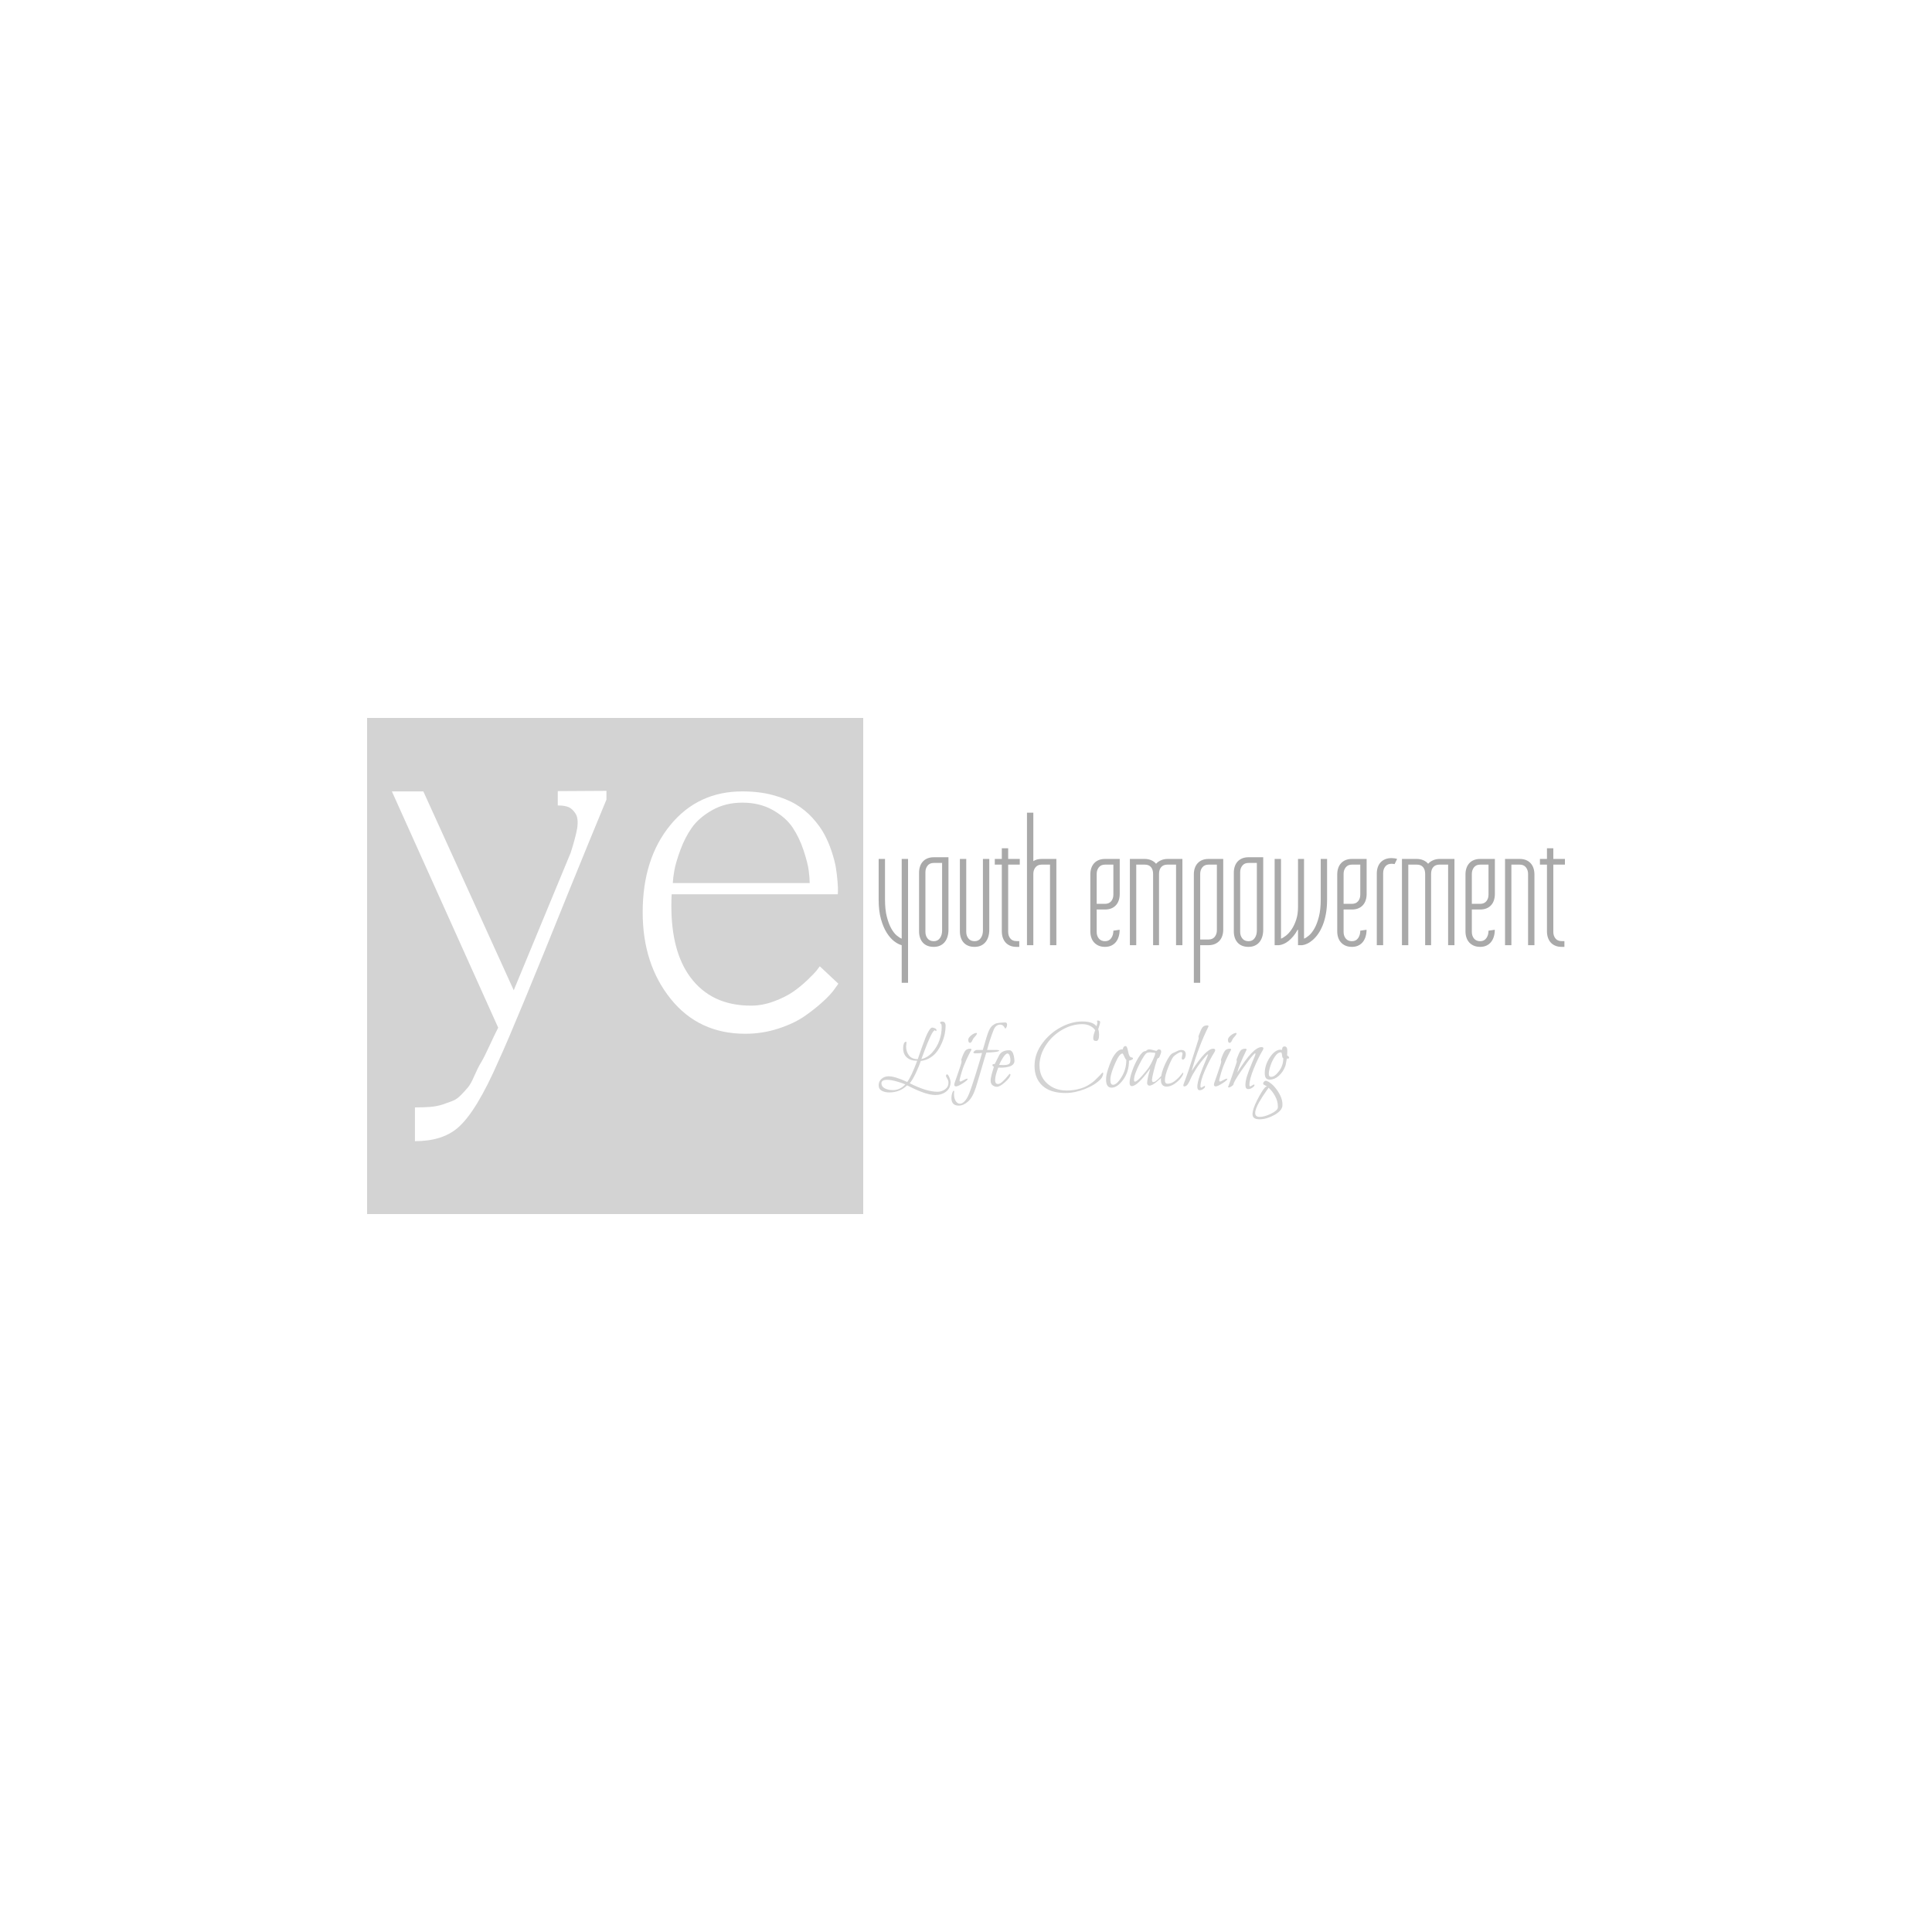 <!DOCTYPE svg PUBLIC "-//W3C//DTD SVG 1.1//EN" "http://www.w3.org/Graphics/SVG/1.1/DTD/svg11.dtd">
<svg xmlns="http://www.w3.org/2000/svg" xmlns:xlink="http://www.w3.org/1999/xlink" xmlns:xml="http://www.w3.org/XML/1998/namespace" version="1.1" x="0" y="0" width="300" height="300" overflow="inherit" preserveAspectRatio="xMidYMid" font-size="0" xml:space="default" xml="http://www.w3.org/XML/1998/namespace" ls="http://www.smart-software.at" isIconSupported="true" isSloganSupported="true" isSloganRequired="false" conditionExpression="">
  <rect x="0" y="0" width="300" height="300" id="background" xml:space="default" style="fill:#FFFFFF;" />
  <g id="grp1" xml:space="default" dynamic="true" exec="@p.InverseColors = false;Code.RemoveBasicShape(p);">
    <g id="gtxt" xml:space="default">
      <path d="M140.016 146.766 C139.656 146.678 139.268 146.476 138.851 146.161 L138.851 146.161 C138.435 145.845 138.047 145.402 137.688 144.832 L137.688 144.832 C137.328 144.262 137.03 143.554 136.793 142.708 L136.793 142.708 C136.556 141.862 136.438 140.856 136.438 139.69 L136.438 139.69 L136.438 133.376 L137.424 133.376 L137.424 139.69 C137.424 140.733 137.519 141.621 137.707 142.353 L137.707 142.353 C137.896 143.085 138.124 143.69 138.391 144.168 L138.391 144.168 C138.659 144.646 138.941 145.01 139.239 145.26 L139.239 145.26 C139.538 145.51 139.796 145.674 140.016 145.753 L140.016 145.753 L140.016 133.376 L141.002 133.376 L141.002 152.606 L140.016 152.606 L140.016 146.766 M147.276 144.372 C147.276 144.758 147.227 145.113 147.131 145.437 L147.131 145.437 C147.035 145.762 146.89 146.042 146.697 146.279 L146.697 146.279 C146.504 146.516 146.265 146.7 145.98 146.832 L145.98 146.832 C145.695 146.963 145.364 147.029 144.987 147.029 L144.987 147.029 C144.61 147.029 144.279 146.97 143.994 146.851 L143.994 146.851 C143.709 146.733 143.472 146.566 143.284 146.351 L143.284 146.351 C143.095 146.137 142.953 145.882 142.857 145.589 L142.857 145.589 C142.76 145.295 142.712 144.973 142.712 144.622 L142.712 144.622 L142.712 135.507 C142.712 135.165 142.76 134.847 142.857 134.554 L142.857 134.554 C142.953 134.26 143.098 134.006 143.291 133.791 L143.291 133.791 C143.483 133.576 143.722 133.409 144.007 133.291 L144.007 133.291 C144.292 133.173 144.623 133.113 145 133.113 L145 133.113 L147.276 133.113 L147.276 144.372 M143.698 144.701 C143.698 145.104 143.81 145.446 144.034 145.727 L144.034 145.727 C144.257 146.007 144.579 146.148 145 146.148 L145 146.148 C145.412 146.148 145.73 145.988 145.954 145.667 L145.954 145.667 C146.178 145.347 146.289 144.959 146.289 144.504 L146.289 144.504 L146.289 133.995 L145 133.995 C144.579 133.995 144.257 134.135 144.034 134.416 L144.034 134.416 C143.81 134.696 143.698 135.038 143.698 135.441 C143.698 135.441 143.698 135.441 143.698 144.701 L143.698 135.441 L143.698 144.701 M153.615 133.376 L153.615 144.372 C153.615 144.758 153.567 145.113 153.471 145.437 L153.471 145.437 C153.374 145.762 153.229 146.042 153.036 146.279 L153.036 146.279 C152.844 146.516 152.605 146.7 152.32 146.832 L152.32 146.832 C152.035 146.963 151.704 147.029 151.327 147.029 L151.327 147.029 C150.95 147.029 150.619 146.97 150.334 146.851 L150.334 146.851 C150.049 146.733 149.812 146.566 149.624 146.351 L149.624 146.351 C149.435 146.137 149.292 145.882 149.196 145.589 L149.196 145.589 C149.1 145.295 149.051 144.973 149.051 144.622 L149.051 144.622 L149.051 133.376 L150.038 133.376 L150.038 144.701 C150.038 145.104 150.15 145.446 150.373 145.727 L150.373 145.727 C150.597 146.007 150.919 146.148 151.34 146.148 L151.34 146.148 C151.752 146.148 152.07 145.988 152.293 145.667 L152.293 145.667 C152.517 145.347 152.629 144.959 152.629 144.504 L152.629 144.504 L152.629 133.376 L153.615 133.376 M155.562 134.258 L154.47 134.258 L154.47 133.376 L155.562 133.376 L155.562 131.719 L156.548 131.719 L156.548 133.376 L158.35 133.376 L158.35 134.258 L156.548 134.258 L156.548 144.701 C156.548 145.104 156.658 145.444 156.877 145.72 L156.877 145.72 C157.096 145.996 157.416 146.134 157.837 146.134 L157.837 146.134 L158.271 146.134 L158.271 147.029 L157.837 147.029 C157.46 147.029 157.129 146.967 156.844 146.845 L156.844 146.845 C156.559 146.722 156.322 146.553 156.134 146.338 L156.134 146.338 C155.945 146.124 155.803 145.869 155.707 145.576 L155.707 145.576 C155.61 145.282 155.562 144.964 155.562 144.622 C155.562 144.622 155.562 144.622 155.562 134.258 L155.562 144.622 L155.562 134.258 M164.032 133.376 L164.032 146.766 L163.046 146.766 L163.046 134.258 L161.757 134.258 C161.336 134.258 161.014 134.398 160.79 134.679 L160.79 134.679 C160.566 134.959 160.455 135.301 160.455 135.704 L160.455 135.704 L160.455 146.766 L159.468 146.766 L159.468 126.195 L160.455 126.195 L160.455 133.718 C160.63 133.604 160.821 133.519 161.027 133.462 L161.027 133.462 C161.233 133.405 161.476 133.376 161.757 133.376 C161.757 133.376 161.757 133.376 164.032 133.376 L161.757 133.376 L164.032 133.376 M171.595 134.258 C171.174 134.258 170.852 134.398 170.628 134.679 L170.628 134.679 C170.405 134.959 170.293 135.301 170.293 135.704 L170.293 135.704 L170.293 140.347 L171.595 140.347 C172.007 140.347 172.325 140.211 172.548 139.94 L172.548 139.94 C172.772 139.668 172.884 139.326 172.884 138.914 L172.884 138.914 L172.884 134.258 L171.595 134.258 M173.87 133.376 L173.87 138.822 C173.87 139.172 173.822 139.495 173.726 139.788 L173.726 139.788 C173.629 140.082 173.484 140.336 173.292 140.551 L173.292 140.551 C173.099 140.766 172.86 140.933 172.575 141.051 L172.575 141.051 C172.29 141.169 171.963 141.228 171.595 141.228 L171.595 141.228 L170.293 141.228 L170.293 144.714 C170.293 145.117 170.405 145.457 170.628 145.733 L170.628 145.733 C170.852 146.01 171.174 146.148 171.595 146.148 L171.595 146.148 C172.007 146.148 172.325 145.99 172.548 145.674 L172.548 145.674 C172.772 145.358 172.884 144.973 172.884 144.517 L172.884 144.517 L173.857 144.372 C173.857 144.749 173.809 145.1 173.712 145.424 L173.712 145.424 C173.616 145.749 173.473 146.029 173.285 146.266 L173.285 146.266 C173.096 146.503 172.86 146.689 172.575 146.825 L172.575 146.825 C172.29 146.961 171.963 147.029 171.595 147.029 L171.595 147.029 C171.218 147.029 170.887 146.967 170.602 146.845 L170.602 146.845 C170.317 146.722 170.078 146.553 169.885 146.338 L169.885 146.338 C169.692 146.124 169.547 145.869 169.451 145.576 L169.451 145.576 C169.355 145.282 169.306 144.964 169.306 144.622 L169.306 144.622 L169.306 135.783 C169.306 135.433 169.355 135.11 169.451 134.817 L169.451 134.817 C169.547 134.523 169.692 134.269 169.885 134.054 L169.885 134.054 C170.078 133.839 170.317 133.672 170.602 133.554 L170.602 133.554 C170.887 133.436 171.218 133.376 171.595 133.376 C171.595 133.376 171.595 133.376 173.87 133.376 L171.595 133.376 L173.87 133.376 M179.973 146.766 L179.052 146.766 L179.052 135.704 C179.052 135.257 178.943 134.904 178.724 134.646 L178.724 134.646 C178.504 134.387 178.184 134.258 177.763 134.258 L177.763 134.258 L176.435 134.258 L176.435 146.766 L175.448 146.766 L175.448 133.376 L177.724 133.376 C178.119 133.376 178.469 133.444 178.776 133.58 L178.776 133.58 C179.083 133.716 179.328 133.898 179.513 134.126 L179.513 134.126 C179.706 133.907 179.958 133.727 180.269 133.587 L180.269 133.587 C180.58 133.447 180.929 133.376 181.315 133.376 L181.315 133.376 L183.603 133.376 L183.603 146.766 L182.617 146.766 L182.617 134.258 L181.275 134.258 C180.854 134.258 180.532 134.387 180.308 134.646 L180.308 134.646 C180.085 134.904 179.973 135.257 179.973 135.704 C179.973 135.704 179.973 135.704 179.973 146.766 L179.973 135.704 L179.973 146.766 M189.943 144.359 C189.943 144.701 189.894 145.019 189.798 145.312 L189.798 145.312 C189.702 145.606 189.557 145.86 189.364 146.075 L189.364 146.075 C189.171 146.29 188.932 146.459 188.647 146.582 L188.647 146.582 C188.362 146.704 188.036 146.766 187.667 146.766 L187.667 146.766 L186.365 146.766 L186.365 152.606 L185.379 152.606 L185.379 135.77 C185.379 135.428 185.427 135.11 185.523 134.817 L185.523 134.817 C185.62 134.523 185.764 134.269 185.957 134.054 L185.957 134.054 C186.15 133.839 186.389 133.672 186.674 133.554 L186.674 133.554 C186.959 133.436 187.29 133.376 187.667 133.376 L187.667 133.376 L189.943 133.376 L189.943 144.359 M188.956 134.258 L187.667 134.258 C187.246 134.258 186.924 134.398 186.701 134.679 L186.701 134.679 C186.477 134.959 186.365 135.301 186.365 135.704 L186.365 135.704 L186.365 145.885 L187.667 145.885 C188.079 145.885 188.397 145.746 188.621 145.47 L188.621 145.47 C188.844 145.194 188.956 144.854 188.956 144.451 C188.956 144.451 188.956 144.451 188.956 134.258 L188.956 144.451 L188.956 134.258 M196.151 144.372 C196.151 144.758 196.102 145.113 196.006 145.437 L196.006 145.437 C195.91 145.762 195.765 146.042 195.572 146.279 L195.572 146.279 C195.379 146.516 195.14 146.7 194.855 146.832 L194.855 146.832 C194.57 146.963 194.239 147.029 193.862 147.029 L193.862 147.029 C193.485 147.029 193.154 146.97 192.869 146.851 L192.869 146.851 C192.584 146.733 192.347 146.566 192.159 146.351 L192.159 146.351 C191.97 146.137 191.828 145.882 191.731 145.589 L191.731 145.589 C191.635 145.295 191.587 144.973 191.587 144.622 L191.587 144.622 L191.587 135.507 C191.587 135.165 191.635 134.847 191.731 134.554 L191.731 134.554 C191.828 134.26 191.972 134.006 192.165 133.791 L192.165 133.791 C192.358 133.576 192.597 133.409 192.882 133.291 L192.882 133.291 C193.167 133.173 193.498 133.113 193.875 133.113 L193.875 133.113 L196.151 133.113 L196.151 144.372 M192.573 144.701 C192.573 145.104 192.685 145.446 192.909 145.727 L192.909 145.727 C193.132 146.007 193.454 146.148 193.875 146.148 L193.875 146.148 C194.287 146.148 194.605 145.988 194.829 145.667 L194.829 145.667 C195.052 145.347 195.164 144.959 195.164 144.504 L195.164 144.504 L195.164 133.995 L193.875 133.995 C193.454 133.995 193.132 134.135 192.909 134.416 L192.909 134.416 C192.685 134.696 192.573 135.038 192.573 135.441 C192.573 135.441 192.573 135.441 192.573 144.701 L192.573 135.441 L192.573 144.701 M201.491 144.372 C201.28 144.767 201.052 145.108 200.807 145.398 L200.807 145.398 C200.561 145.687 200.313 145.931 200.064 146.128 L200.064 146.128 C199.814 146.325 199.566 146.474 199.32 146.575 L199.32 146.575 C199.075 146.676 198.847 146.739 198.636 146.766 L198.636 146.766 L197.926 146.766 L197.926 133.376 L198.913 133.376 L198.913 145.753 C199.132 145.674 199.393 145.516 199.695 145.28 L199.695 145.28 C199.998 145.043 200.287 144.72 200.563 144.313 L200.563 144.313 C200.839 143.905 201.074 143.412 201.267 142.833 L201.267 142.833 C201.46 142.254 201.556 141.584 201.556 140.821 L201.556 140.821 L201.556 133.376 L202.49 133.376 L202.49 145.753 C202.709 145.674 202.966 145.51 203.26 145.26 L203.26 145.26 C203.553 145.01 203.836 144.646 204.108 144.168 L204.108 144.168 C204.38 143.69 204.61 143.083 204.798 142.346 L204.798 142.346 C204.987 141.61 205.081 140.72 205.081 139.677 L205.081 139.677 L205.081 133.376 L206.068 133.376 L206.068 139.677 C206.068 140.51 206.006 141.257 205.883 141.919 L205.883 141.919 C205.761 142.581 205.594 143.171 205.384 143.688 L205.384 143.688 C205.173 144.205 204.936 144.65 204.673 145.023 L204.673 145.023 C204.41 145.396 204.134 145.707 203.845 145.957 L203.845 145.957 C203.555 146.207 203.27 146.398 202.99 146.529 L202.99 146.529 C202.709 146.661 202.451 146.739 202.214 146.766 L202.214 146.766 L201.556 146.766 L201.556 144.372 L201.491 144.372 M209.935 134.258 C209.514 134.258 209.191 134.398 208.968 134.679 L208.968 134.679 C208.744 134.959 208.632 135.301 208.632 135.704 L208.632 135.704 L208.632 140.347 L209.935 140.347 C210.347 140.347 210.665 140.211 210.888 139.94 L210.888 139.94 C211.112 139.668 211.223 139.326 211.223 138.914 L211.223 138.914 L211.223 134.258 L209.935 134.258 M212.21 133.376 L212.21 138.822 C212.21 139.172 212.162 139.495 212.065 139.788 L212.065 139.788 C211.969 140.082 211.824 140.336 211.631 140.551 L211.631 140.551 C211.438 140.766 211.199 140.933 210.914 141.051 L210.914 141.051 C210.629 141.169 210.303 141.228 209.935 141.228 L209.935 141.228 L208.632 141.228 L208.632 144.714 C208.632 145.117 208.744 145.457 208.968 145.733 L208.968 145.733 C209.191 146.01 209.514 146.148 209.935 146.148 L209.935 146.148 C210.347 146.148 210.665 145.99 210.888 145.674 L210.888 145.674 C211.112 145.358 211.223 144.973 211.223 144.517 L211.223 144.517 L212.197 144.372 C212.197 144.749 212.149 145.1 212.052 145.424 L212.052 145.424 C211.956 145.749 211.813 146.029 211.625 146.266 L211.625 146.266 C211.436 146.503 211.199 146.689 210.914 146.825 L210.914 146.825 C210.629 146.961 210.303 147.029 209.935 147.029 L209.935 147.029 C209.557 147.029 209.226 146.967 208.941 146.845 L208.941 146.845 C208.656 146.722 208.418 146.553 208.225 146.338 L208.225 146.338 C208.032 146.124 207.887 145.869 207.791 145.576 L207.791 145.576 C207.694 145.282 207.646 144.964 207.646 144.622 L207.646 144.622 L207.646 135.783 C207.646 135.433 207.694 135.11 207.791 134.817 L207.791 134.817 C207.887 134.523 208.032 134.269 208.225 134.054 L208.225 134.054 C208.418 133.839 208.656 133.672 208.941 133.554 L208.941 133.554 C209.226 133.436 209.557 133.376 209.935 133.376 C209.935 133.376 209.935 133.376 212.21 133.376 L209.935 133.376 L212.21 133.376 M216.55 134.179 C216.419 134.144 216.261 134.126 216.077 134.126 L216.077 134.126 C215.656 134.126 215.334 134.266 215.11 134.547 L215.11 134.547 C214.886 134.828 214.775 135.17 214.775 135.573 L214.775 135.573 L214.775 146.766 L213.788 146.766 L213.788 135.652 C213.788 135.301 213.836 134.979 213.933 134.685 L213.933 134.685 C214.029 134.391 214.174 134.137 214.367 133.922 L214.367 133.922 C214.56 133.708 214.799 133.541 215.084 133.423 L215.084 133.423 C215.369 133.304 215.7 133.245 216.077 133.245 L216.077 133.245 C216.235 133.245 216.388 133.256 216.537 133.278 L216.537 133.278 C216.686 133.3 216.822 133.333 216.945 133.376 C216.945 133.376 216.945 133.376 216.55 134.179 L216.945 133.376 L216.55 134.179 M222.219 146.766 L221.298 146.766 L221.298 135.704 C221.298 135.257 221.189 134.904 220.97 134.646 L220.97 134.646 C220.75 134.387 220.43 134.258 220.009 134.258 L220.009 134.258 L218.681 134.258 L218.681 146.766 L217.695 146.766 L217.695 133.376 L219.97 133.376 C220.364 133.376 220.715 133.444 221.022 133.58 L221.022 133.58 C221.329 133.716 221.575 133.898 221.759 134.126 L221.759 134.126 C221.952 133.907 222.204 133.727 222.515 133.587 L222.515 133.587 C222.826 133.447 223.175 133.376 223.56 133.376 L223.56 133.376 L225.849 133.376 L225.849 146.766 L224.863 146.766 L224.863 134.258 L223.521 134.258 C223.1 134.258 222.778 134.387 222.554 134.646 L222.554 134.646 C222.331 134.904 222.219 135.257 222.219 135.704 C222.219 135.704 222.219 135.704 222.219 146.766 L222.219 135.704 L222.219 146.766 M229.847 134.258 C229.427 134.258 229.104 134.398 228.881 134.679 L228.881 134.679 C228.657 134.959 228.545 135.301 228.545 135.704 L228.545 135.704 L228.545 140.347 L229.847 140.347 C230.26 140.347 230.577 140.211 230.801 139.94 L230.801 139.94 C231.025 139.668 231.136 139.326 231.136 138.914 L231.136 138.914 L231.136 134.258 L229.847 134.258 M232.123 133.376 L232.123 138.822 C232.123 139.172 232.075 139.495 231.978 139.788 L231.978 139.788 C231.882 140.082 231.737 140.336 231.544 140.551 L231.544 140.551 C231.351 140.766 231.112 140.933 230.827 141.051 L230.827 141.051 C230.542 141.169 230.216 141.228 229.847 141.228 L229.847 141.228 L228.545 141.228 L228.545 144.714 C228.545 145.117 228.657 145.457 228.881 145.733 L228.881 145.733 C229.104 146.01 229.427 146.148 229.847 146.148 L229.847 146.148 C230.26 146.148 230.577 145.99 230.801 145.674 L230.801 145.674 C231.025 145.358 231.136 144.973 231.136 144.517 L231.136 144.517 L232.11 144.372 C232.11 144.749 232.061 145.1 231.965 145.424 L231.965 145.424 C231.869 145.749 231.726 146.029 231.538 146.266 L231.538 146.266 C231.349 146.503 231.112 146.689 230.827 146.825 L230.827 146.825 C230.542 146.961 230.216 147.029 229.847 147.029 L229.847 147.029 C229.47 147.029 229.139 146.967 228.854 146.845 L228.854 146.845 C228.57 146.722 228.331 146.553 228.138 146.338 L228.138 146.338 C227.945 146.124 227.8 145.869 227.704 145.576 L227.704 145.576 C227.607 145.282 227.559 144.964 227.559 144.622 L227.559 144.622 L227.559 135.783 C227.559 135.433 227.607 135.11 227.704 134.817 L227.704 134.817 C227.8 134.523 227.945 134.269 228.138 134.054 L228.138 134.054 C228.331 133.839 228.57 133.672 228.854 133.554 L228.854 133.554 C229.139 133.436 229.47 133.376 229.847 133.376 C229.847 133.376 229.847 133.376 232.123 133.376 L229.847 133.376 L232.123 133.376 M238.265 146.766 L237.279 146.766 L237.279 135.704 C237.279 135.301 237.167 134.959 236.943 134.679 L236.943 134.679 C236.72 134.398 236.402 134.258 235.99 134.258 L235.99 134.258 L234.688 134.258 L234.688 146.766 L233.701 146.766 L233.701 133.376 L235.99 133.376 C236.358 133.376 236.685 133.436 236.97 133.554 L236.97 133.554 C237.255 133.672 237.494 133.839 237.686 134.054 L237.686 134.054 C237.879 134.269 238.024 134.523 238.12 134.817 L238.12 134.817 C238.217 135.11 238.265 135.428 238.265 135.77 C238.265 135.77 238.265 135.77 238.265 146.766 L238.265 135.77 L238.265 146.766 M240.212 134.258 L239.12 134.258 L239.12 133.376 L240.212 133.376 L240.212 131.719 L241.198 131.719 L241.198 133.376 L243 133.376 L243 134.258 L241.198 134.258 L241.198 144.701 C241.198 145.104 241.308 145.444 241.527 145.72 L241.527 145.72 C241.746 145.996 242.066 146.134 242.487 146.134 L242.487 146.134 L242.921 146.134 L242.921 147.029 L242.487 147.029 C242.11 147.029 241.779 146.967 241.494 146.845 L241.494 146.845 C241.209 146.722 240.972 146.553 240.784 146.338 L240.784 146.338 C240.595 146.124 240.453 145.869 240.356 145.576 L240.356 145.576 C240.26 145.282 240.212 144.964 240.212 144.622 C240.212 144.622 240.212 144.622 240.212 134.258 L240.212 144.622 L240.212 134.258" xml:space="default" style="fill:#A9A9A9;" />
      <path d="M146.298 158.629 C146.655 158.629 146.833 158.851 146.833 159.297 L146.833 159.297 C146.833 159.673 146.791 160.079 146.707 160.514 L146.707 160.514 C146.622 160.95 146.479 161.408 146.276 161.888 L146.276 161.888 C146.073 162.368 145.83 162.809 145.548 163.21 L145.548 163.21 C145.266 163.611 144.9 163.952 144.449 164.234 L144.449 164.234 C143.999 164.516 143.506 164.687 142.972 164.747 L142.972 164.747 C142.794 165.311 142.534 165.949 142.192 166.662 L142.192 166.662 C141.851 167.375 141.541 167.89 141.264 168.207 L141.264 168.207 C143.006 169.088 144.442 169.528 145.571 169.528 L145.571 169.528 C146.006 169.528 146.4 169.402 146.751 169.149 L146.751 169.149 C147.102 168.897 147.278 168.553 147.278 168.117 L147.278 168.117 C147.278 167.9 147.214 167.687 147.085 167.479 L147.085 167.479 C146.957 167.271 146.892 167.142 146.892 167.093 L146.892 167.093 C146.892 167.024 146.909 166.957 146.944 166.892 L146.944 166.892 C146.979 166.828 147.026 166.806 147.085 166.826 L147.085 166.826 C147.204 166.875 147.32 167.046 147.434 167.338 L147.434 167.338 C147.548 167.63 147.605 167.855 147.605 168.013 L147.605 168.013 C147.605 168.647 147.375 169.142 146.914 169.498 L146.914 169.498 C146.454 169.855 145.897 170.033 145.244 170.033 L145.244 170.033 C145.105 170.033 144.959 170.023 144.806 170.003 L144.806 170.003 C144.652 169.983 144.509 169.961 144.375 169.936 L144.375 169.936 C144.242 169.912 144.085 169.872 143.907 169.818 L143.907 169.818 C143.729 169.763 143.581 169.719 143.462 169.684 L143.462 169.684 C143.343 169.649 143.185 169.59 142.987 169.506 L142.987 169.506 C142.789 169.422 142.64 169.362 142.541 169.328 L142.541 169.328 C142.442 169.293 142.289 169.226 142.081 169.127 L142.081 169.127 C141.873 169.028 141.734 168.961 141.665 168.927 L141.665 168.927 C141.596 168.892 141.452 168.823 141.234 168.719 L141.234 168.719 C141.017 168.615 140.888 168.553 140.848 168.533 L140.848 168.533 C140.106 169.266 139.18 169.632 138.071 169.632 L138.071 169.632 C137.636 169.632 137.255 169.546 136.928 169.372 L136.928 169.372 C136.601 169.199 136.438 168.914 136.438 168.518 L136.438 168.518 C136.438 168.113 136.589 167.778 136.891 167.516 L136.891 167.516 C137.193 167.254 137.552 167.123 137.968 167.123 L137.968 167.123 C138.631 167.123 139.601 167.419 140.878 168.013 L140.878 168.013 C141.304 167.429 141.819 166.331 142.422 164.717 L142.422 164.717 C141.749 164.717 141.217 164.549 140.826 164.212 L140.826 164.212 C140.435 163.875 140.239 163.385 140.239 162.742 L140.239 162.742 C140.239 162.484 140.277 162.257 140.351 162.059 L140.351 162.059 C140.425 161.861 140.536 161.762 140.685 161.762 L140.685 161.762 C140.734 161.762 140.759 161.806 140.759 161.895 L140.759 161.895 C140.759 161.945 140.749 162.046 140.73 162.2 L140.73 162.2 C140.71 162.353 140.7 162.46 140.7 162.519 L140.7 162.519 C140.7 163.044 140.848 163.499 141.145 163.885 L141.145 163.885 C141.442 164.271 141.898 164.464 142.512 164.464 L142.512 164.464 C142.541 164.385 142.625 164.143 142.764 163.737 L142.764 163.737 C142.903 163.331 143.051 162.908 143.209 162.467 L143.209 162.467 C143.368 162.027 143.536 161.579 143.714 161.123 L143.714 161.123 C143.893 160.668 144.076 160.294 144.264 160.002 L144.264 160.002 C144.452 159.71 144.61 159.564 144.739 159.564 L144.739 159.564 C144.877 159.564 145.026 159.601 145.184 159.675 L145.184 159.675 C145.343 159.75 145.422 159.846 145.422 159.965 L145.422 159.965 C145.422 160.054 145.382 160.099 145.303 160.099 L145.303 160.099 C145.283 160.099 145.264 160.079 145.244 160.039 L145.244 160.039 C145.224 160 145.199 159.98 145.17 159.98 L145.17 159.98 C145.011 159.98 144.784 160.292 144.487 160.915 L144.487 160.915 C144.19 161.539 143.883 162.279 143.566 163.135 L143.566 163.135 C143.249 163.992 143.086 164.43 143.076 164.45 L143.076 164.45 C143.709 164.311 144.274 163.964 144.769 163.41 L144.769 163.41 C145.264 162.856 145.63 162.234 145.868 161.547 L145.868 161.547 C146.105 160.858 146.224 160.178 146.224 159.505 L146.224 159.505 C146.224 159.396 146.219 159.292 146.209 159.193 L146.209 159.193 C146.199 159.094 146.16 159.02 146.09 158.97 L146.09 158.97 C146.021 158.921 145.986 158.871 145.986 158.822 L145.986 158.822 C145.986 158.693 146.09 158.629 146.298 158.629 C146.298 158.629 146.298 158.629 146.298 158.629 L146.298 158.629 L146.298 158.629 M140.581 168.385 C140.334 168.266 139.903 168.117 139.289 167.939 L139.289 167.939 C138.675 167.761 138.151 167.672 137.715 167.672 L137.715 167.672 C137.161 167.682 136.879 167.86 136.869 168.207 L136.869 168.207 C136.869 168.553 137.042 168.818 137.388 169.001 L137.388 169.001 C137.735 169.184 138.161 169.276 138.666 169.276 L138.666 169.276 C139.378 169.276 140.017 168.979 140.581 168.385 C140.581 168.385 140.581 168.385 140.581 168.385 L140.581 168.385 L140.581 168.385 M151.701 160.44 C151.701 160.569 151.607 160.732 151.419 160.93 L151.419 160.93 C151.231 161.128 151.112 161.282 151.063 161.391 L151.063 161.391 C150.934 161.717 150.795 161.9 150.647 161.94 L150.647 161.94 C150.449 161.94 150.35 161.777 150.35 161.45 L150.35 161.45 C150.35 161.242 150.503 161.014 150.81 160.767 L150.81 160.767 C151.117 160.519 151.384 160.396 151.612 160.396 L151.612 160.396 C151.662 160.396 151.691 160.411 151.701 160.44 C151.701 160.44 151.701 160.44 151.701 160.44 L151.701 160.44 L151.701 160.44 M150.855 162.98 C150.835 163.009 150.768 163.133 150.654 163.351 L150.654 163.351 C150.54 163.569 150.444 163.757 150.365 163.915 L150.365 163.915 C150.286 164.073 150.177 164.306 150.038 164.613 L150.038 164.613 C149.899 164.92 149.776 165.212 149.667 165.489 L149.667 165.489 C149.558 165.766 149.444 166.098 149.325 166.484 L149.325 166.484 C149.207 166.87 149.102 167.256 149.013 167.642 L149.013 167.642 C149.004 167.672 148.999 167.712 148.999 167.761 L148.999 167.761 C148.999 167.88 149.048 167.939 149.147 167.939 L149.147 167.939 C149.207 167.939 149.367 167.865 149.63 167.716 L149.63 167.716 C149.892 167.568 150.063 167.494 150.142 167.494 L150.142 167.494 C150.211 167.494 150.251 167.514 150.261 167.553 L150.261 167.553 C150.261 167.672 150.008 167.892 149.503 168.214 L149.503 168.214 C148.999 168.536 148.652 168.697 148.464 168.697 L148.464 168.697 C148.276 168.697 148.182 168.607 148.182 168.429 L148.182 168.429 C148.182 168.34 148.202 168.236 148.241 168.117 L148.241 168.117 C148.35 167.81 148.462 167.494 148.575 167.167 L148.575 167.167 C148.689 166.84 148.776 166.588 148.835 166.41 L148.835 166.41 C148.895 166.232 148.957 166.048 149.021 165.86 L149.021 165.86 C149.085 165.672 149.132 165.531 149.162 165.437 L149.162 165.437 C149.192 165.343 149.219 165.249 149.244 165.155 L149.244 165.155 C149.268 165.061 149.286 164.989 149.296 164.94 L149.296 164.94 C149.305 164.89 149.31 164.841 149.31 164.791 L149.31 164.791 C149.31 164.751 149.303 164.714 149.288 164.68 L149.288 164.68 C149.273 164.645 149.266 164.618 149.266 164.598 L149.266 164.598 C149.266 164.559 149.281 164.494 149.31 164.405 L149.31 164.405 C149.528 163.781 149.721 163.366 149.889 163.158 L149.889 163.158 C150.058 162.95 150.305 162.846 150.632 162.846 L150.632 162.846 C150.761 162.846 150.835 162.89 150.855 162.98 C150.855 162.98 150.855 162.98 150.855 162.98 L150.855 162.98 L150.855 162.98 M156.141 158.762 C156.299 158.792 156.378 158.906 156.378 159.104 L156.378 159.104 C156.378 159.242 156.346 159.379 156.282 159.512 L156.282 159.512 C156.218 159.646 156.151 159.713 156.081 159.713 L156.081 159.713 C156.071 159.713 156.042 159.661 155.992 159.557 L155.992 159.557 C155.943 159.453 155.861 159.351 155.747 159.252 L155.747 159.252 C155.633 159.153 155.492 159.104 155.324 159.104 L155.324 159.104 C154.849 159.104 154.502 159.381 154.285 159.935 L154.285 159.935 C153.849 161.054 153.512 162.089 153.275 163.039 L153.275 163.039 L154.73 163.039 C155.007 163.039 155.146 163.069 155.146 163.128 L155.146 163.128 C155.146 163.227 154.918 163.304 154.463 163.358 L154.463 163.358 C154.007 163.413 153.572 163.44 153.156 163.44 L153.156 163.44 C153.116 163.539 152.995 163.935 152.792 164.628 L152.792 164.628 C152.589 165.321 152.362 166.095 152.109 166.952 L152.109 166.952 C151.857 167.808 151.666 168.439 151.537 168.845 L151.537 168.845 C151.211 169.875 150.807 170.605 150.327 171.035 L150.327 171.035 C149.847 171.466 149.364 171.681 148.879 171.681 L148.879 171.681 C148.117 171.681 147.736 171.285 147.736 170.493 L147.736 170.493 C147.736 170.216 147.778 169.959 147.862 169.721 L147.862 169.721 C147.946 169.484 148.023 169.365 148.092 169.365 L148.092 169.365 C148.132 169.365 148.157 169.394 148.167 169.454 L148.167 169.454 C148.147 169.652 148.137 169.791 148.137 169.87 L148.137 169.87 C148.137 170.325 148.226 170.691 148.404 170.969 L148.404 170.969 C148.582 171.246 148.8 171.384 149.058 171.384 L149.058 171.384 C149.295 171.384 149.538 171.258 149.785 171.006 L149.785 171.006 C150.033 170.753 150.26 170.37 150.468 169.855 L150.468 169.855 C150.745 169.162 151.119 168.053 151.589 166.529 L151.589 166.529 C152.06 165.004 152.359 163.994 152.488 163.499 L152.488 163.499 C152.25 163.539 151.918 163.559 151.493 163.559 L151.493 163.559 C151.265 163.559 151.151 163.514 151.151 163.425 L151.151 163.425 C151.151 163.356 151.216 163.274 151.344 163.18 L151.344 163.18 C151.473 163.086 151.577 163.039 151.656 163.039 L151.656 163.039 L152.607 163.039 C153.062 161.425 153.374 160.435 153.542 160.069 L153.542 160.069 C153.631 159.871 153.728 159.698 153.832 159.549 L153.832 159.549 C153.936 159.401 154.049 159.282 154.173 159.193 L154.173 159.193 C154.297 159.104 154.413 159.032 154.522 158.977 L154.522 158.977 C154.631 158.923 154.762 158.883 154.916 158.859 L154.916 158.859 C155.069 158.834 155.198 158.817 155.302 158.807 L155.302 158.807 C155.406 158.797 155.547 158.789 155.725 158.785 L155.725 158.785 C155.903 158.78 156.042 158.772 156.141 158.762 C156.141 158.762 156.141 158.762 156.141 158.762 L156.141 158.762 L156.141 158.762 M157.432 163.989 C157.492 164.296 157.521 164.544 157.521 164.732 L157.521 164.732 C157.521 164.95 157.447 165.135 157.298 165.289 L157.298 165.289 C157.15 165.442 156.957 165.551 156.719 165.615 L156.719 165.615 C156.482 165.68 156.269 165.724 156.081 165.749 L156.081 165.749 C155.893 165.774 155.714 165.786 155.546 165.786 L155.546 165.786 C155.447 165.786 155.336 165.784 155.212 165.779 L155.212 165.779 C155.088 165.774 155.022 165.771 155.012 165.771 L155.012 165.771 C154.685 166.603 154.522 167.256 154.522 167.731 L154.522 167.731 C154.522 168.127 154.67 168.325 154.967 168.325 L154.967 168.325 C155.175 168.325 155.417 168.194 155.695 167.932 L155.695 167.932 C155.972 167.669 156.214 167.407 156.422 167.145 L156.422 167.145 C156.63 166.882 156.754 166.751 156.793 166.751 L156.793 166.751 C156.863 166.751 156.898 166.791 156.898 166.87 L156.898 166.87 C156.898 167.147 156.625 167.531 156.081 168.021 L156.081 168.021 C155.536 168.511 155.111 168.756 154.804 168.756 L154.804 168.756 C154.556 168.756 154.331 168.679 154.128 168.526 L154.128 168.526 C153.925 168.372 153.824 168.117 153.824 167.761 L153.824 167.761 C153.824 167.652 153.839 167.524 153.868 167.375 L153.868 167.375 C153.938 166.999 154.029 166.632 154.143 166.276 L154.143 166.276 C154.257 165.92 154.319 165.702 154.328 165.623 L154.328 165.623 C154.18 165.583 154.106 165.504 154.106 165.385 L154.106 165.385 C154.106 165.276 154.19 165.222 154.358 165.222 L154.358 165.222 L154.462 165.222 C154.858 164.44 155.086 163.989 155.145 163.87 L155.145 163.87 C155.422 163.346 155.952 163.083 156.734 163.083 L156.734 163.083 C157.071 163.083 157.303 163.385 157.432 163.989 C157.432 163.989 157.432 163.989 157.432 163.989 L157.432 163.989 L157.432 163.989 M156.898 164.702 C156.898 164.454 156.873 164.242 156.823 164.064 L156.823 164.064 C156.774 163.885 156.717 163.762 156.653 163.692 L156.653 163.692 C156.588 163.623 156.521 163.588 156.452 163.588 L156.452 163.588 C156.254 163.588 156.019 163.801 155.747 164.227 L155.747 164.227 C155.474 164.653 155.274 165.029 155.145 165.355 L155.145 165.355 C155.165 165.355 155.244 165.36 155.383 165.37 L155.383 165.37 C155.521 165.38 155.64 165.385 155.739 165.385 L155.739 165.385 C156.145 165.385 156.437 165.341 156.615 165.251 L156.615 165.251 C156.793 165.162 156.888 164.979 156.898 164.702 C156.898 164.702 156.898 164.702 156.898 164.702 L156.898 164.702 L156.898 164.702 M171.244 166.543 C171.284 166.543 171.303 166.588 171.303 166.677 L171.303 166.677 C171.303 166.766 171.281 166.875 171.237 167.004 L171.237 167.004 C171.192 167.132 171.14 167.246 171.081 167.345 L171.081 167.345 C171.021 167.444 170.967 167.518 170.917 167.568 L170.917 167.568 C170.304 168.192 169.477 168.707 168.438 169.112 L168.438 169.112 C167.398 169.518 166.403 169.721 165.453 169.721 L165.453 169.721 C163.888 169.721 162.696 169.345 161.874 168.593 L161.874 168.593 C161.052 167.84 160.641 166.806 160.641 165.489 L160.641 165.489 C160.641 165.38 160.646 165.266 160.656 165.148 L160.656 165.148 C160.716 164.039 161.129 162.972 161.896 161.947 L161.896 161.947 C162.663 160.923 163.606 160.111 164.725 159.512 L164.725 159.512 C165.844 158.913 166.952 158.614 168.051 158.614 L168.051 158.614 C169.15 158.614 169.888 158.861 170.264 159.356 L170.264 159.356 C170.353 159.089 170.398 158.896 170.398 158.777 L170.398 158.777 C170.398 158.757 170.388 158.718 170.368 158.658 L170.368 158.658 C170.348 158.599 170.343 158.552 170.353 158.517 L170.353 158.517 C170.363 158.482 170.403 158.465 170.472 158.465 L170.472 158.465 C170.551 158.465 170.63 158.485 170.709 158.525 L170.709 158.525 C170.789 158.564 170.828 158.614 170.828 158.673 L170.828 158.673 C170.828 158.792 170.811 158.913 170.776 159.037 L170.776 159.037 C170.742 159.161 170.697 159.304 170.643 159.468 L170.643 159.468 C170.588 159.631 170.551 159.747 170.531 159.816 L170.531 159.816 C170.62 160.054 170.665 160.326 170.665 160.633 L170.665 160.633 C170.665 161.306 170.516 161.643 170.219 161.643 L170.219 161.643 C170.051 161.643 169.932 161.608 169.863 161.539 L169.863 161.539 C169.794 161.47 169.759 161.361 169.759 161.212 L169.759 161.212 C169.759 161.123 169.764 161.037 169.774 160.952 L169.774 160.952 C169.784 160.868 169.801 160.782 169.826 160.693 L169.826 160.693 C169.851 160.604 169.873 160.527 169.893 160.463 L169.893 160.463 C169.912 160.398 169.94 160.314 169.974 160.21 L169.974 160.21 C170.009 160.106 170.036 160.029 170.056 159.98 L170.056 159.98 C169.888 159.703 169.625 159.475 169.269 159.297 L169.269 159.297 C168.913 159.119 168.507 159.03 168.051 159.03 L168.051 159.03 C167.002 159.03 165.975 159.314 164.97 159.883 L164.97 159.883 C163.965 160.453 163.136 161.217 162.483 162.178 L162.483 162.178 C161.829 163.138 161.473 164.148 161.414 165.207 L161.414 165.207 C161.414 165.286 161.414 165.365 161.414 165.445 L161.414 165.445 C161.414 166.603 161.817 167.541 162.624 168.258 L162.624 168.258 C163.431 168.976 164.433 169.335 165.631 169.335 L165.631 169.335 C166.156 169.335 166.655 169.286 167.131 169.187 L167.131 169.187 C167.606 169.088 167.999 168.974 168.311 168.845 L168.311 168.845 C168.623 168.716 168.937 168.546 169.254 168.333 L169.254 168.333 C169.571 168.12 169.804 167.944 169.952 167.806 L169.952 167.806 C170.101 167.667 170.279 167.494 170.487 167.286 L170.487 167.286 C170.695 167.078 170.813 166.959 170.843 166.929 L170.843 166.929 C170.873 166.88 170.937 166.803 171.036 166.699 L171.036 166.699 C171.135 166.595 171.204 166.543 171.244 166.543 C171.244 166.543 171.244 166.543 171.244 166.543 L171.244 166.543 L171.244 166.543 M175.653 164.182 C175.841 164.212 175.935 164.266 175.935 164.346 L175.935 164.346 C175.935 164.425 175.861 164.502 175.713 164.576 L175.713 164.576 C175.564 164.65 175.431 164.687 175.312 164.687 L175.312 164.687 C175.312 165.845 175.01 166.835 174.406 167.657 L174.406 167.657 C173.802 168.479 173.203 168.89 172.609 168.89 L172.609 168.89 C172.035 168.89 171.748 168.474 171.748 167.642 L171.748 167.642 C171.748 167.415 171.768 167.187 171.807 166.959 L171.807 166.959 C171.857 166.702 171.946 166.37 172.075 165.964 L172.075 165.964 C172.203 165.558 172.371 165.118 172.579 164.643 L172.579 164.643 C172.787 164.167 173.042 163.764 173.344 163.432 L173.344 163.432 C173.646 163.101 173.951 162.935 174.257 162.935 L174.257 162.935 L174.361 162.935 C174.361 162.796 174.401 162.678 174.48 162.579 L174.48 162.579 C174.559 162.48 174.668 162.43 174.807 162.43 L174.807 162.43 C174.946 162.44 175.069 162.73 175.178 163.299 L175.178 163.299 C175.287 163.868 175.445 164.162 175.653 164.182 C175.653 164.182 175.653 164.182 175.653 164.182 L175.653 164.182 L175.653 164.182 M174.896 164.568 C174.807 164.519 174.698 164.343 174.569 164.041 L174.569 164.041 C174.441 163.739 174.351 163.588 174.302 163.588 L174.302 163.588 C173.995 163.588 173.639 164.041 173.233 164.947 L173.233 164.947 C172.827 165.853 172.575 166.568 172.476 167.093 L172.476 167.093 C172.436 167.321 172.416 167.528 172.416 167.716 L172.416 167.716 C172.416 168.202 172.555 168.444 172.832 168.444 L172.832 168.444 C173.228 168.444 173.671 168.041 174.161 167.234 L174.161 167.234 C174.651 166.427 174.896 165.539 174.896 164.568 C174.896 164.568 174.896 164.568 174.896 164.568 L174.896 164.568 L174.896 164.568 M180.245 167.419 C180.235 167.429 180.191 167.471 180.112 167.546 L180.112 167.546 C180.032 167.62 179.968 167.677 179.918 167.716 L179.918 167.716 C179.869 167.756 179.797 167.818 179.703 167.902 L179.703 167.902 C179.609 167.986 179.528 168.053 179.458 168.103 L179.458 168.103 C179.389 168.152 179.305 168.212 179.206 168.281 L179.206 168.281 C179.107 168.35 179.02 168.402 178.946 168.437 L178.946 168.437 C178.872 168.471 178.795 168.504 178.716 168.533 L178.716 168.533 C178.637 168.563 178.562 168.578 178.493 168.578 L178.493 168.578 C178.285 168.578 178.161 168.454 178.122 168.207 L178.122 168.207 C178.122 167.791 178.285 167.024 178.612 165.905 L178.612 165.905 C177.285 167.736 176.335 168.652 175.761 168.652 L175.761 168.652 C175.523 168.652 175.404 168.474 175.404 168.117 L175.404 168.117 C175.404 167.662 175.54 167.046 175.813 166.269 L175.813 166.269 C176.085 165.492 176.419 164.789 176.815 164.16 L176.815 164.16 C177.211 163.531 177.558 163.217 177.855 163.217 L177.855 163.217 L177.899 163.217 L178.062 163.098 C178.151 162.999 178.29 162.95 178.478 162.95 L178.478 162.95 C178.627 162.95 178.834 162.989 179.102 163.069 L179.102 163.069 C179.369 163.148 179.518 163.187 179.547 163.187 L179.547 163.187 C179.587 163.187 179.639 163.148 179.703 163.069 L179.703 163.069 C179.768 162.989 179.844 162.95 179.933 162.95 L179.933 162.95 C180.181 162.95 180.305 163.059 180.305 163.276 L180.305 163.276 C180.305 163.366 180.287 163.465 180.253 163.573 L180.253 163.573 C180.218 163.682 180.168 163.809 180.104 163.952 L180.104 163.952 C180.04 164.096 180.003 164.182 179.993 164.212 L179.993 164.212 C179.983 164.232 179.936 164.262 179.852 164.301 L179.852 164.301 C179.768 164.341 179.721 164.375 179.711 164.405 L179.711 164.405 C179.493 165.019 179.3 165.675 179.131 166.373 L179.131 166.373 C178.963 167.071 178.879 167.499 178.879 167.657 L178.879 167.657 C178.879 167.905 178.948 168.028 179.087 168.028 L179.087 168.028 C179.226 168.028 179.396 167.944 179.599 167.776 L179.599 167.776 C179.802 167.608 179.978 167.439 180.126 167.271 L180.126 167.271 C180.275 167.103 180.354 167.019 180.364 167.019 L180.364 167.019 C180.384 167.019 180.394 167.038 180.394 167.078 L180.394 167.078 C180.394 167.226 180.344 167.34 180.245 167.419 C180.245 167.419 180.245 167.419 180.245 167.419 L180.245 167.419 L180.245 167.419 M179.265 163.47 C179.206 163.47 179.104 163.46 178.961 163.44 L178.961 163.44 C178.817 163.42 178.696 163.41 178.597 163.41 L178.597 163.41 C178.458 163.41 178.31 163.43 178.151 163.47 L178.151 163.47 C177.904 163.539 177.498 164.125 176.934 165.229 L176.934 165.229 C176.369 166.333 176.087 167.157 176.087 167.702 L176.087 167.702 C176.087 167.87 176.137 167.954 176.236 167.954 L176.236 167.954 C176.444 167.954 176.812 167.652 177.342 167.048 L177.342 167.048 C177.872 166.444 178.221 166.014 178.389 165.756 L178.389 165.756 C178.637 165.36 178.864 164.932 179.072 164.472 L179.072 164.472 C179.28 164.012 179.384 163.707 179.384 163.559 L179.384 163.559 C179.384 163.499 179.359 163.47 179.31 163.47 C179.31 163.47 179.31 163.47 179.265 163.47 L179.31 163.47 L179.265 163.47 M184.123 163.737 C184.123 163.945 184.076 164.13 183.981 164.294 L183.981 164.294 C183.887 164.457 183.786 164.539 183.677 164.539 L183.677 164.539 C183.558 164.539 183.499 164.45 183.499 164.271 L183.499 164.271 C183.499 164.212 183.519 164.103 183.558 163.945 L183.558 163.945 C183.598 163.786 183.618 163.673 183.618 163.603 L183.618 163.603 C183.618 163.445 183.533 163.366 183.365 163.366 L183.365 163.366 C183.246 163.366 183.061 163.447 182.808 163.611 L182.808 163.611 C182.556 163.774 182.365 163.92 182.237 164.049 L182.237 164.049 C182.048 164.247 181.776 164.789 181.42 165.675 L181.42 165.675 C181.064 166.561 180.885 167.246 180.885 167.731 L180.885 167.731 C180.885 168.098 181.029 168.281 181.316 168.281 L181.316 168.281 C181.682 168.281 182.048 168.14 182.415 167.858 L182.415 167.858 C182.781 167.575 183.078 167.288 183.306 166.996 L183.306 166.996 C183.533 166.704 183.652 166.558 183.662 166.558 L183.662 166.558 C183.712 166.578 183.736 166.613 183.736 166.662 L183.736 166.662 C183.736 166.811 183.618 167.046 183.38 167.368 L183.38 167.368 C183.142 167.689 182.813 167.996 182.393 168.288 L182.393 168.288 C181.972 168.58 181.563 168.726 181.167 168.726 L181.167 168.726 C180.564 168.726 180.262 168.375 180.262 167.672 L180.262 167.672 C180.262 166.989 180.484 166.167 180.93 165.207 L180.93 165.207 C181.375 164.247 181.761 163.692 182.088 163.544 L182.088 163.544 C182.237 163.484 182.397 163.41 182.571 163.321 L182.571 163.321 C182.744 163.232 182.892 163.163 183.016 163.113 L183.016 163.113 C183.14 163.064 183.276 163.039 183.424 163.039 L183.424 163.039 C183.89 163.039 184.123 163.272 184.123 163.737 C184.123 163.737 184.123 163.737 184.123 163.737 L184.123 163.737 L184.123 163.737 M188.592 163.351 C188.057 164.212 187.56 165.17 187.099 166.224 L187.099 166.224 C186.639 167.278 186.409 168.098 186.409 168.682 L186.409 168.682 C186.409 168.82 186.448 168.89 186.528 168.89 L186.528 168.89 C186.557 168.89 186.644 168.845 186.787 168.756 L186.787 168.756 C186.931 168.667 187.018 168.622 187.047 168.622 L187.047 168.622 C187.097 168.622 187.121 168.652 187.121 168.711 L187.121 168.711 C187.121 168.83 187.027 168.957 186.839 169.09 L186.839 169.09 C186.651 169.224 186.468 169.291 186.29 169.291 L186.29 169.291 C186.042 169.291 185.919 169.107 185.919 168.741 L185.919 168.741 C185.919 168.315 186.057 167.714 186.334 166.937 L186.334 166.937 C186.612 166.16 186.889 165.452 187.166 164.813 L187.166 164.813 C187.443 164.175 187.582 163.816 187.582 163.737 L187.582 163.737 C187.582 163.717 187.577 163.707 187.567 163.707 L187.567 163.707 C187.527 163.707 187.438 163.781 187.3 163.93 L187.3 163.93 C186.676 164.633 186.151 165.318 185.726 165.987 L185.726 165.987 C185.3 166.655 185.015 167.167 184.872 167.524 L184.872 167.524 C184.728 167.88 184.58 168.165 184.426 168.377 L184.426 168.377 C184.273 168.59 184.092 168.697 183.884 168.697 L183.884 168.697 C183.795 168.697 183.751 168.647 183.751 168.548 L183.751 168.548 C183.751 168.459 183.775 168.36 183.825 168.251 L183.825 168.251 C184.092 167.558 184.35 166.84 184.597 166.098 L184.597 166.098 C184.845 165.355 185.109 164.526 185.392 163.611 L185.392 163.611 C185.674 162.695 185.904 161.97 186.082 161.435 L186.082 161.435 C186.112 161.346 186.126 161.257 186.126 161.168 L186.126 161.168 C186.126 161.128 186.122 161.091 186.112 161.056 L186.112 161.056 C186.102 161.022 186.097 160.995 186.097 160.975 L186.097 160.975 C186.097 160.935 186.112 160.871 186.141 160.782 L186.141 160.782 C186.369 160.148 186.562 159.73 186.72 159.527 L186.72 159.527 C186.879 159.324 187.121 159.222 187.448 159.222 L187.448 159.222 C187.577 159.222 187.651 159.267 187.671 159.356 L187.671 159.356 C186.592 161.534 185.716 163.851 185.042 166.306 L185.042 166.306 C186.518 163.999 187.631 162.846 188.384 162.846 L188.384 162.846 C188.592 162.846 188.696 162.915 188.696 163.054 L188.696 163.054 C188.696 163.143 188.661 163.242 188.592 163.351 C188.592 163.351 188.592 163.351 188.592 163.351 L188.592 163.351 L188.592 163.351 M192.023 160.44 C192.023 160.569 191.929 160.732 191.74 160.93 L191.74 160.93 C191.552 161.128 191.434 161.282 191.384 161.391 L191.384 161.391 C191.255 161.717 191.117 161.9 190.968 161.94 L190.968 161.94 C190.77 161.94 190.671 161.777 190.671 161.45 L190.671 161.45 C190.671 161.242 190.825 161.014 191.132 160.767 L191.132 160.767 C191.439 160.519 191.706 160.396 191.934 160.396 L191.934 160.396 C191.983 160.396 192.013 160.411 192.023 160.44 C192.023 160.44 192.023 160.44 192.023 160.44 L192.023 160.44 L192.023 160.44 M191.176 162.98 C191.156 163.009 191.09 163.133 190.976 163.351 L190.976 163.351 C190.862 163.569 190.765 163.757 190.686 163.915 L190.686 163.915 C190.607 164.073 190.498 164.306 190.359 164.613 L190.359 164.613 C190.221 164.92 190.097 165.212 189.988 165.489 L189.988 165.489 C189.879 165.766 189.766 166.098 189.647 166.484 L189.647 166.484 C189.528 166.87 189.424 167.256 189.335 167.642 L189.335 167.642 C189.325 167.672 189.32 167.712 189.32 167.761 L189.32 167.761 C189.32 167.88 189.37 167.939 189.469 167.939 L189.469 167.939 C189.528 167.939 189.689 167.865 189.951 167.716 L189.951 167.716 C190.214 167.568 190.384 167.494 190.464 167.494 L190.464 167.494 C190.533 167.494 190.572 167.514 190.582 167.553 L190.582 167.553 C190.582 167.672 190.33 167.892 189.825 168.214 L189.825 168.214 C189.32 168.536 188.974 168.697 188.786 168.697 L188.786 168.697 C188.597 168.697 188.503 168.607 188.503 168.429 L188.503 168.429 C188.503 168.34 188.523 168.236 188.563 168.117 L188.563 168.117 C188.672 167.81 188.783 167.494 188.897 167.167 L188.897 167.167 C189.011 166.84 189.097 166.588 189.157 166.41 L189.157 166.41 C189.216 166.232 189.278 166.048 189.342 165.86 L189.342 165.86 C189.407 165.672 189.454 165.531 189.483 165.437 L189.483 165.437 C189.513 165.343 189.54 165.249 189.565 165.155 L189.565 165.155 C189.59 165.061 189.607 164.989 189.617 164.94 L189.617 164.94 C189.627 164.89 189.632 164.841 189.632 164.791 L189.632 164.791 C189.632 164.751 189.625 164.714 189.61 164.68 L189.61 164.68 C189.595 164.645 189.587 164.618 189.587 164.598 L189.587 164.598 C189.587 164.559 189.602 164.494 189.632 164.405 L189.632 164.405 C189.85 163.781 190.043 163.366 190.211 163.158 L190.211 163.158 C190.379 162.95 190.627 162.846 190.953 162.846 L190.953 162.846 C191.082 162.846 191.156 162.89 191.176 162.98 C191.176 162.98 191.176 162.98 191.176 162.98 L191.176 162.98 L191.176 162.98 M196.076 163.083 C195.571 163.925 195.101 164.89 194.665 165.979 L194.665 165.979 C194.23 167.068 194.012 167.885 194.012 168.429 L194.012 168.429 C194.012 168.607 194.052 168.697 194.131 168.697 L194.131 168.697 C194.161 168.697 194.257 168.647 194.42 168.548 L194.42 168.548 C194.584 168.449 194.68 168.4 194.71 168.4 L194.71 168.4 C194.769 168.4 194.799 168.429 194.799 168.489 L194.799 168.489 C194.799 168.607 194.69 168.741 194.472 168.89 L194.472 168.89 C194.255 169.038 194.037 169.112 193.819 169.112 L193.819 169.112 C193.532 169.112 193.388 168.899 193.388 168.474 L193.388 168.474 C193.388 168.088 193.468 167.637 193.626 167.123 L193.626 167.123 C193.784 166.608 194.032 165.949 194.369 165.148 L194.369 165.148 C194.705 164.346 194.873 163.94 194.873 163.93 L194.873 163.93 C194.923 163.801 194.948 163.702 194.948 163.633 L194.948 163.633 C194.948 163.583 194.933 163.559 194.903 163.559 L194.903 163.559 C194.853 163.559 194.745 163.648 194.576 163.826 L194.576 163.826 C194.151 164.301 193.542 165.113 192.75 166.261 L192.75 166.261 C191.958 167.41 191.552 168.117 191.532 168.385 L191.532 168.385 C191.522 168.454 191.428 168.551 191.25 168.674 L191.25 168.674 C191.072 168.798 190.923 168.86 190.805 168.86 L190.805 168.86 C190.735 168.86 190.696 168.825 190.686 168.756 L190.686 168.756 C190.706 168.786 190.891 168.291 191.243 167.271 L191.243 167.271 C191.594 166.251 191.844 165.514 191.993 165.058 L191.993 165.058 C192.032 164.94 192.052 164.851 192.052 164.791 L192.052 164.791 C192.052 164.751 192.044 164.714 192.03 164.68 L192.03 164.68 C192.015 164.645 192.007 164.618 192.007 164.598 L192.007 164.598 C192.007 164.559 192.022 164.494 192.052 164.405 L192.052 164.405 C192.28 163.772 192.473 163.353 192.631 163.15 L192.631 163.15 C192.789 162.947 193.032 162.846 193.359 162.846 L193.359 162.846 C193.487 162.846 193.562 162.89 193.581 162.98 L193.581 162.98 C192.77 164.643 192.285 165.831 192.126 166.543 L192.126 166.543 C193.76 163.91 195.012 162.593 195.883 162.593 L195.883 162.593 C196.081 162.593 196.18 162.658 196.18 162.786 L196.18 162.786 C196.18 162.875 196.145 162.975 196.076 163.083 C196.076 163.083 196.076 163.083 196.076 163.083 L196.076 163.083 L196.076 163.083 M199.123 171.785 C199.034 172.29 198.596 172.753 197.809 173.174 L197.809 173.174 C197.022 173.595 196.277 173.805 195.574 173.805 L195.574 173.805 C194.851 173.805 194.49 173.542 194.49 173.018 L194.49 173.018 C194.49 172.493 194.732 171.758 195.217 170.813 L195.217 170.813 C195.702 169.867 196.108 169.211 196.435 168.845 L196.435 168.845 C196.465 168.805 196.564 168.756 196.732 168.697 L196.732 168.697 C196.683 168.667 196.618 168.63 196.539 168.585 L196.539 168.585 C196.46 168.541 196.393 168.506 196.339 168.481 L196.339 168.481 C196.284 168.457 196.237 168.424 196.197 168.385 L196.197 168.385 C196.158 168.345 196.138 168.305 196.138 168.266 L196.138 168.266 C196.138 168.157 196.185 168.056 196.279 167.962 L196.279 167.962 C196.373 167.868 196.47 167.82 196.569 167.82 L196.569 167.82 L196.628 167.82 C197.232 168.048 197.801 168.548 198.336 169.32 L198.336 169.32 C198.87 170.092 199.138 170.815 199.138 171.488 L199.138 171.488 C199.138 171.627 199.133 171.726 199.123 171.785 C199.123 171.785 199.123 171.785 199.123 171.785 L199.123 171.785 L199.123 171.785 M200.177 164.242 C200.177 164.331 200.103 164.375 199.954 164.375 L199.954 164.375 L199.821 164.375 C199.811 164.435 199.789 164.556 199.754 164.739 L199.754 164.739 C199.719 164.922 199.687 165.091 199.657 165.244 L199.657 165.244 C199.628 165.398 199.603 165.499 199.583 165.548 L199.583 165.548 C199.336 166.182 198.992 166.689 198.551 167.071 L198.551 167.071 C198.111 167.452 197.653 167.642 197.178 167.642 L197.178 167.642 C196.9 167.642 196.7 167.563 196.576 167.405 L196.576 167.405 C196.452 167.246 196.391 166.994 196.391 166.647 L196.391 166.647 C196.391 165.796 196.655 164.974 197.185 164.182 L197.185 164.182 C197.715 163.39 198.272 162.994 198.856 162.994 L198.856 162.994 C198.905 162.994 198.979 163.004 199.078 163.024 L199.078 163.024 C199.078 162.668 199.207 162.489 199.464 162.489 L199.464 162.489 C199.751 162.489 199.895 162.717 199.895 163.173 L199.895 163.173 C199.895 163.242 199.89 163.361 199.88 163.529 L199.88 163.529 C199.87 163.697 199.865 163.821 199.865 163.9 L199.865 163.9 C199.875 163.9 199.895 163.91 199.925 163.93 L199.925 163.93 C199.954 163.95 199.982 163.97 200.006 163.989 L200.006 163.989 C200.031 164.009 200.058 164.034 200.088 164.064 L200.088 164.064 C200.118 164.093 200.14 164.123 200.155 164.153 L200.155 164.153 C200.17 164.182 200.177 164.212 200.177 164.242 C200.177 164.242 200.177 164.242 200.177 164.242 L200.177 164.242 L200.177 164.242 M198.425 171.978 L198.425 171.785 C198.425 171.261 198.284 170.736 198.002 170.211 L198.002 170.211 C197.72 169.687 197.381 169.251 196.984 168.905 L196.984 168.905 C196.965 168.934 196.844 169.107 196.621 169.424 L196.621 169.424 C196.398 169.741 196.21 170.018 196.056 170.256 L196.056 170.256 C195.903 170.493 195.727 170.783 195.529 171.125 L195.529 171.125 C195.331 171.466 195.178 171.783 195.069 172.075 L195.069 172.075 C194.96 172.367 194.906 172.617 194.906 172.825 L194.906 172.825 C194.906 173.231 195.138 173.434 195.603 173.434 L195.603 173.434 C196.108 173.434 196.7 173.265 197.378 172.929 L197.378 172.929 C198.056 172.592 198.405 172.275 198.425 171.978 C198.425 171.978 198.425 171.978 198.425 171.978 L198.425 171.978 L198.425 171.978 M199.271 164.316 C199.162 164.296 199.098 164.14 199.078 163.848 L199.078 163.848 C199.059 163.556 198.989 163.41 198.87 163.41 L198.87 163.41 C198.564 163.41 198.276 163.608 198.009 164.004 L198.009 164.004 C197.742 164.4 197.534 164.791 197.386 165.177 L197.386 165.177 C197.138 165.85 197.014 166.375 197.014 166.751 L197.014 166.751 C197.014 167.058 197.138 167.212 197.386 167.212 L197.386 167.212 C197.752 167.212 198.158 166.917 198.603 166.328 L198.603 166.328 C199.049 165.739 199.271 165.068 199.271 164.316 C199.271 164.316 199.271 164.316 199.271 164.316 L199.271 164.316 L199.271 164.316" xml:space="default" style="fill:#D3D3D3;" />
    </g>
    <rect x="57" y="111.484" width="77.032" height="77.032" id="iconRect" xml:space="default" dynamic="true" fillColor="=Code.SelectColor(p.Text1DColor,p.Text2DColor, p.Text1DColor)" style="fill:#D3D3D3;">
      <path d="M57 111.484 L134.032 111.484 L134.032 188.516 L57 188.516 L57 111.484" stroke="#D3D3D3" stroke-width="0" xml:space="default" />
    </rect>
    <path d="M64.432 171.96 C65.334 171.96 66.134 171.932 66.833 171.877 L66.833 171.877 C67.531 171.821 68.186 171.689 68.797 171.481 L68.797 171.481 C69.409 171.272 69.925 171.085 70.347 170.918 L70.347 170.918 C70.769 170.751 71.206 170.432 71.657 169.96 L71.657 169.96 C72.108 169.487 72.465 169.091 72.727 168.772 L72.727 168.772 C72.989 168.452 73.302 167.873 73.666 167.033 L73.666 167.033 C74.03 166.193 74.37 165.515 74.686 165 L74.686 165 C75.002 164.485 75.428 163.645 75.963 162.479 L75.963 162.479 C76.499 161.314 76.964 160.346 77.36 159.576 L77.36 159.576 L60.852 122.888 L65.735 122.888 L79.773 153.768 L88.618 132.406 C89.116 130.853 89.452 129.587 89.626 128.609 L89.626 128.609 C89.772 127.603 89.692 126.855 89.386 126.366 L89.386 126.366 C89.081 125.876 88.731 125.538 88.337 125.352 L88.337 125.352 C87.942 125.165 87.367 125.071 86.61 125.071 L86.61 125.071 L86.61 122.845 L94.167 122.801 L94.167 124.162 C92.508 128.165 90.66 132.672 88.622 137.683 L88.622 137.683 C82.713 152.352 78.988 161.346 77.445 164.664 L77.445 164.664 C75.116 170.03 72.975 173.534 71.024 175.176 L71.024 175.176 C69.423 176.525 67.226 177.199 64.432 177.199 C64.432 177.199 64.432 177.199 64.432 171.96 L64.432 177.199 L64.432 171.96 M115.276 122.888 C117.018 122.888 118.593 123.078 120.002 123.456 L120.002 123.456 C121.411 123.834 122.604 124.314 123.581 124.897 L123.581 124.897 C124.559 125.479 125.429 126.192 126.191 127.036 L126.191 127.036 C126.953 127.88 127.556 128.717 128.002 129.546 L128.002 129.546 C128.448 130.376 128.829 131.271 129.145 132.231 L129.145 132.231 C129.461 133.192 129.677 134.021 129.792 134.72 L129.792 134.72 C129.906 135.418 129.993 136.131 130.05 136.859 L130.05 136.859 C130.108 137.587 130.13 138.067 130.115 138.3 L130.115 138.3 C130.101 138.532 130.094 138.722 130.094 138.867 L130.094 138.867 L104.291 138.867 C104.262 139.478 104.248 140.075 104.248 140.657 L104.248 140.657 C104.248 145.372 105.222 149.054 107.171 151.703 L107.171 151.703 C109.356 154.671 112.5 156.156 116.605 156.156 L116.605 156.156 C117.785 156.156 118.966 155.938 120.147 155.501 L120.147 155.501 C121.327 155.064 122.311 154.577 123.098 154.038 L123.098 154.038 C123.885 153.5 124.642 152.881 125.371 152.183 L125.371 152.183 C126.1 151.484 126.573 150.997 126.792 150.72 L126.792 150.72 C127.011 150.444 127.178 150.218 127.295 150.044 L127.295 150.044 L130.181 152.75 L129.618 153.536 C129.243 154.089 128.644 154.744 127.821 155.501 L127.821 155.501 C126.998 156.258 126.045 157.014 124.963 157.771 L124.963 157.771 C123.881 158.528 122.517 159.175 120.871 159.714 L120.871 159.714 C119.226 160.252 117.508 160.522 115.718 160.522 L115.718 160.522 C110.906 160.522 107.049 158.717 104.147 155.108 L104.147 155.108 C101.246 151.499 99.795 147.017 99.795 141.661 L99.795 141.661 C99.795 136.131 101.223 131.62 104.081 128.127 L104.081 128.127 C106.938 124.635 110.67 122.888 115.276 122.888 C115.276 122.888 115.276 122.888 115.276 122.888 L115.276 122.888 L115.276 122.888 M104.47 137.121 L125.728 137.121 C125.728 136.597 125.676 135.942 125.573 135.156 L125.573 135.156 C125.47 134.37 125.204 133.33 124.776 132.035 L124.776 132.035 C124.348 130.739 123.787 129.568 123.093 128.52 L123.093 128.52 C122.398 127.472 121.372 126.563 120.014 125.791 L120.014 125.791 C118.656 125.02 117.076 124.635 115.276 124.635 L115.276 124.635 C113.504 124.635 111.932 125.028 110.559 125.813 L110.559 125.813 C109.186 126.599 108.138 127.509 107.415 128.542 L107.415 128.542 C106.692 129.575 106.094 130.747 105.621 132.056 L105.621 132.056 C105.148 133.366 104.846 134.399 104.713 135.156 L104.713 135.156 C104.58 135.913 104.499 136.568 104.47 137.121 C104.47 137.121 104.47 137.121 104.47 137.121 L104.47 137.121 L104.47 137.121" stroke="#FFFFFF" stroke-width="0" xml:space="default" style="fill:#FFFFFF;" />
  </g>
</svg>